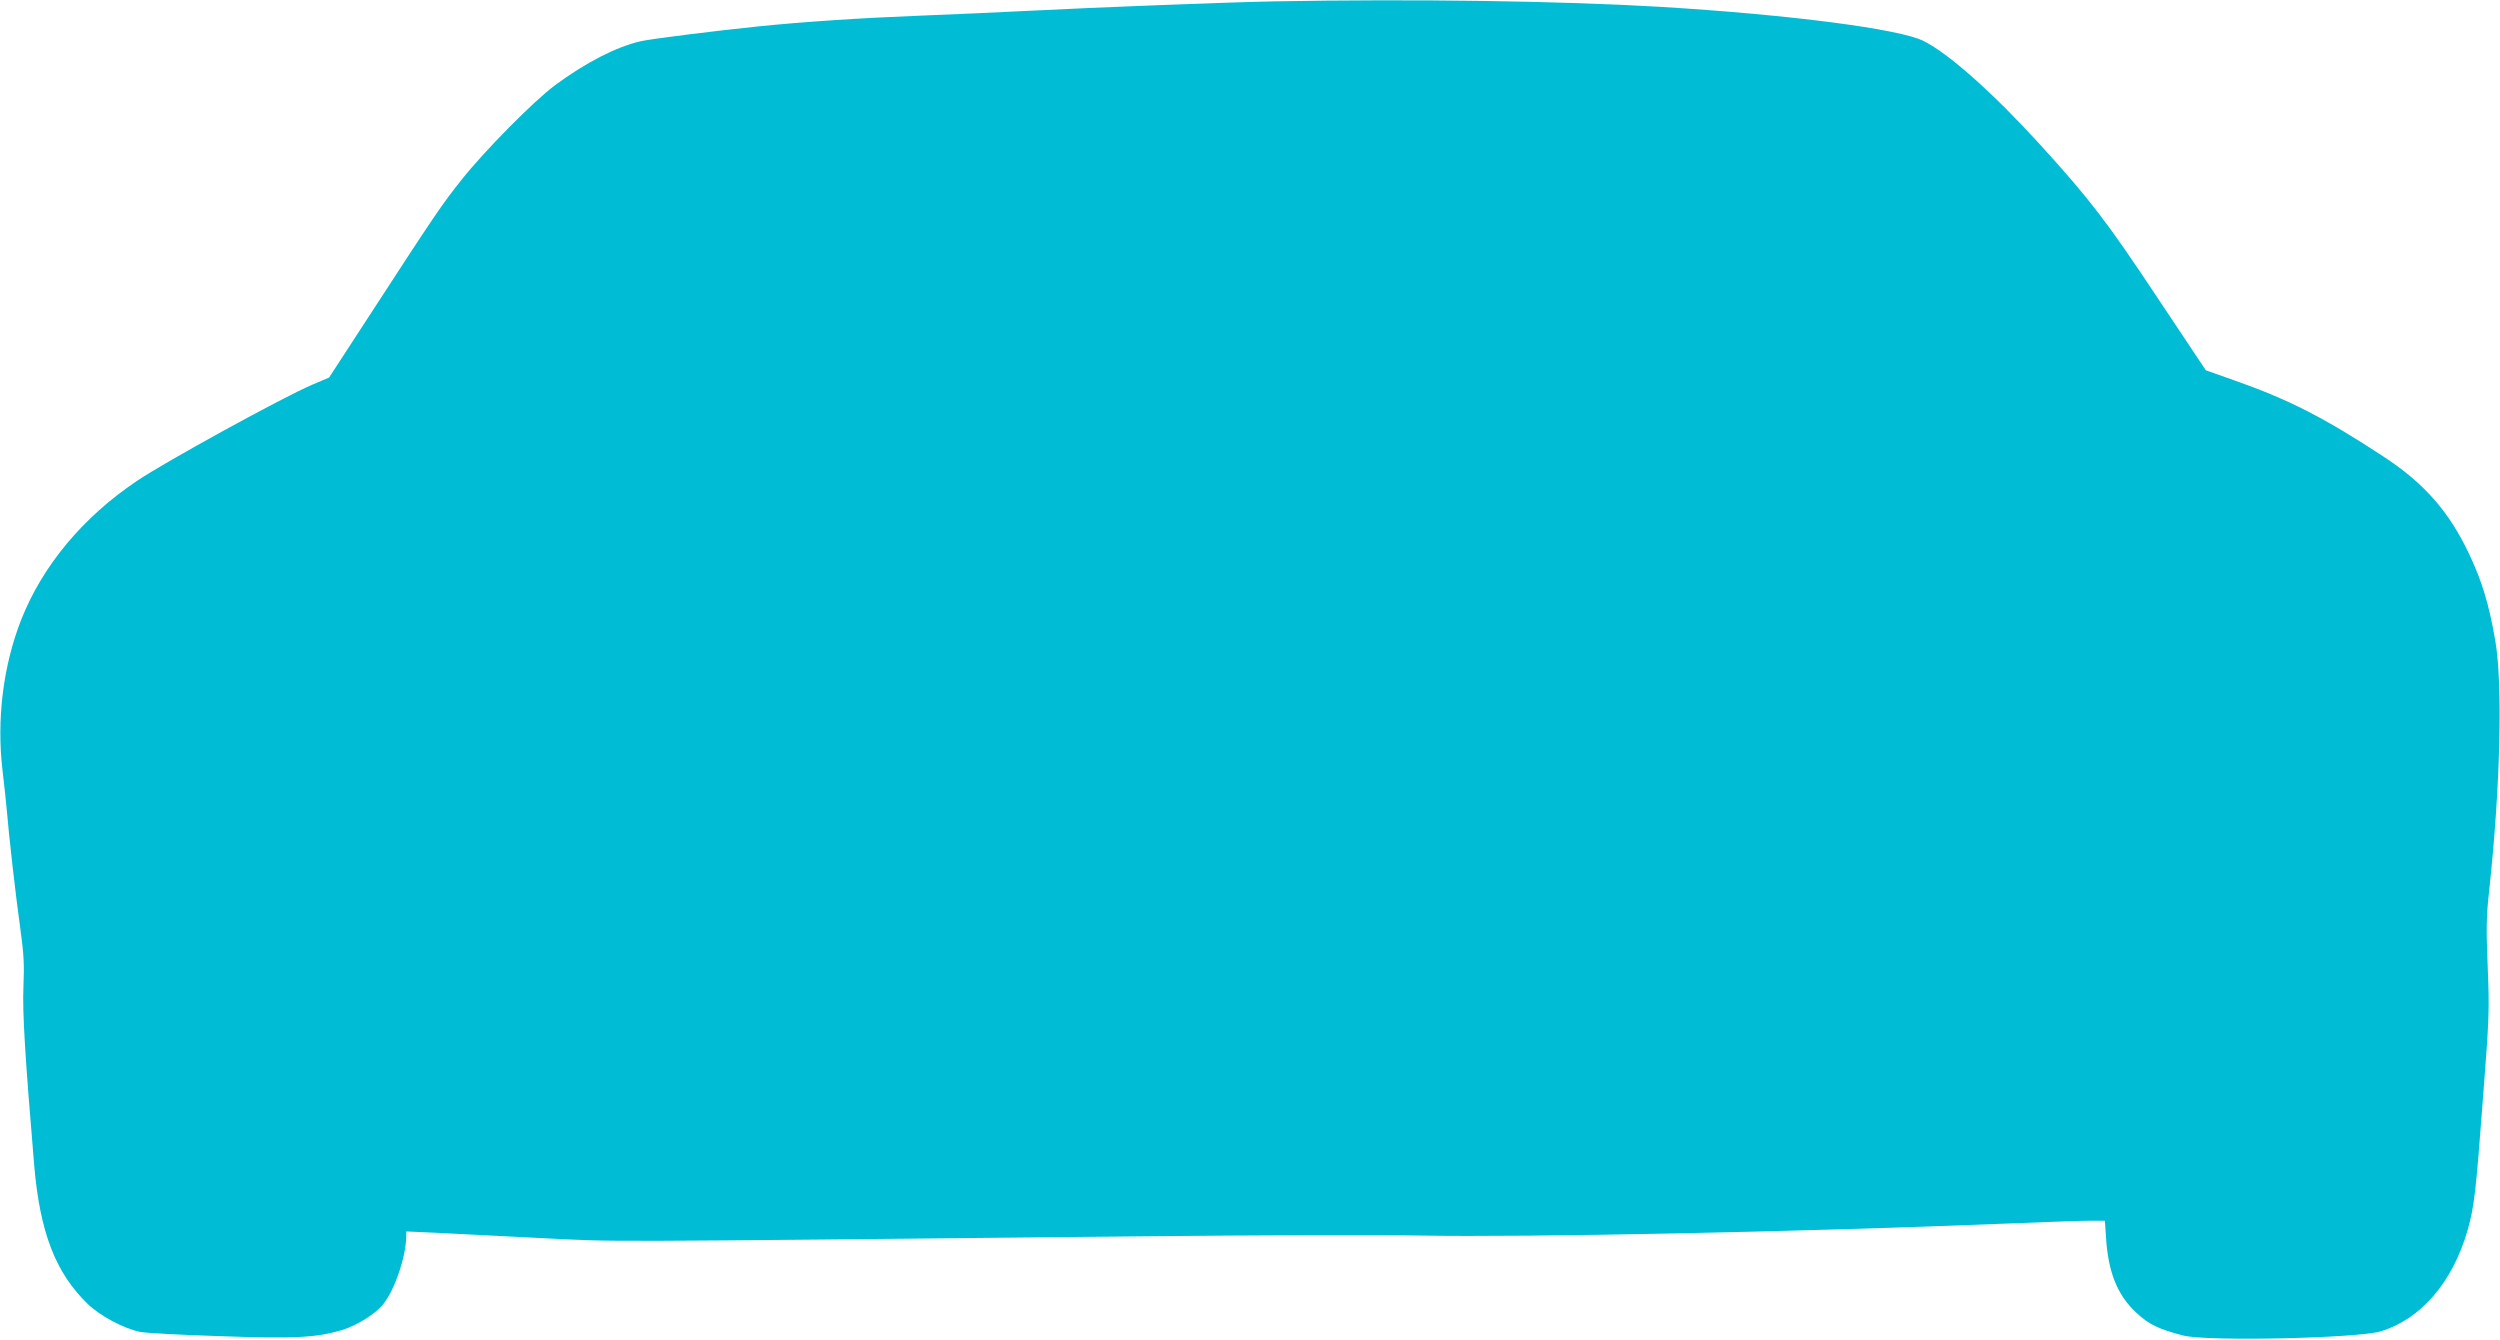 <?xml version="1.0" standalone="no"?>
<!DOCTYPE svg PUBLIC "-//W3C//DTD SVG 20010904//EN"
 "http://www.w3.org/TR/2001/REC-SVG-20010904/DTD/svg10.dtd">
<svg version="1.0" xmlns="http://www.w3.org/2000/svg"
 width="1280pt" height="686pt" viewBox="0 0 1280 686"
 preserveAspectRatio="xMidYMid meet">
<g transform="translate(0,686) scale(0.1,-0.1)"
fill="#00bcd4" stroke="none">
<path d="M6525 6853 c-219 -4 -926 -31 -1250 -48 -154 -8 -406 -19 -560 -25
-308 -12 -609 -32 -840 -56 -214 -22 -542 -63 -594 -75 -124 -28 -282 -109
-440 -226 -110 -82 -362 -337 -479 -485 -101 -127 -131 -171 -489 -722 l-188
-289 -87 -37 c-150 -64 -753 -395 -898 -493 -275 -185 -482 -433 -591 -709
-93 -236 -127 -513 -96 -773 9 -71 18 -164 22 -205 10 -124 45 -433 69 -604
18 -131 21 -186 16 -296 -6 -131 9 -369 55 -915 29 -343 109 -551 273 -710 63
-62 184 -126 268 -144 28 -6 212 -16 407 -22 386 -14 495 -8 628 31 78 24 175
85 213 135 60 78 114 240 116 345 l0 25 157 -7 c87 -5 327 -16 533 -27 407
-20 192 -20 3065 9 589 6 1234 8 1435 4 551 -10 1952 19 2995 61 198 8 394 15
436 15 l76 0 6 -88 c11 -177 59 -295 156 -384 63 -59 115 -84 240 -116 120
-31 897 -14 1012 22 206 64 366 251 443 517 34 121 42 187 79 679 32 411 33
448 24 670 -8 196 -7 259 7 385 58 534 71 1066 31 1290 -32 182 -66 296 -131
434 -103 220 -231 366 -440 503 -303 199 -485 292 -760 389 l-150 53 -250 375
c-257 387 -342 498 -599 781 -239 262 -466 465 -596 530 -123 62 -686 135
-1349 175 -509 30 -1250 41 -1975 28z"/>
</g>
</svg>
